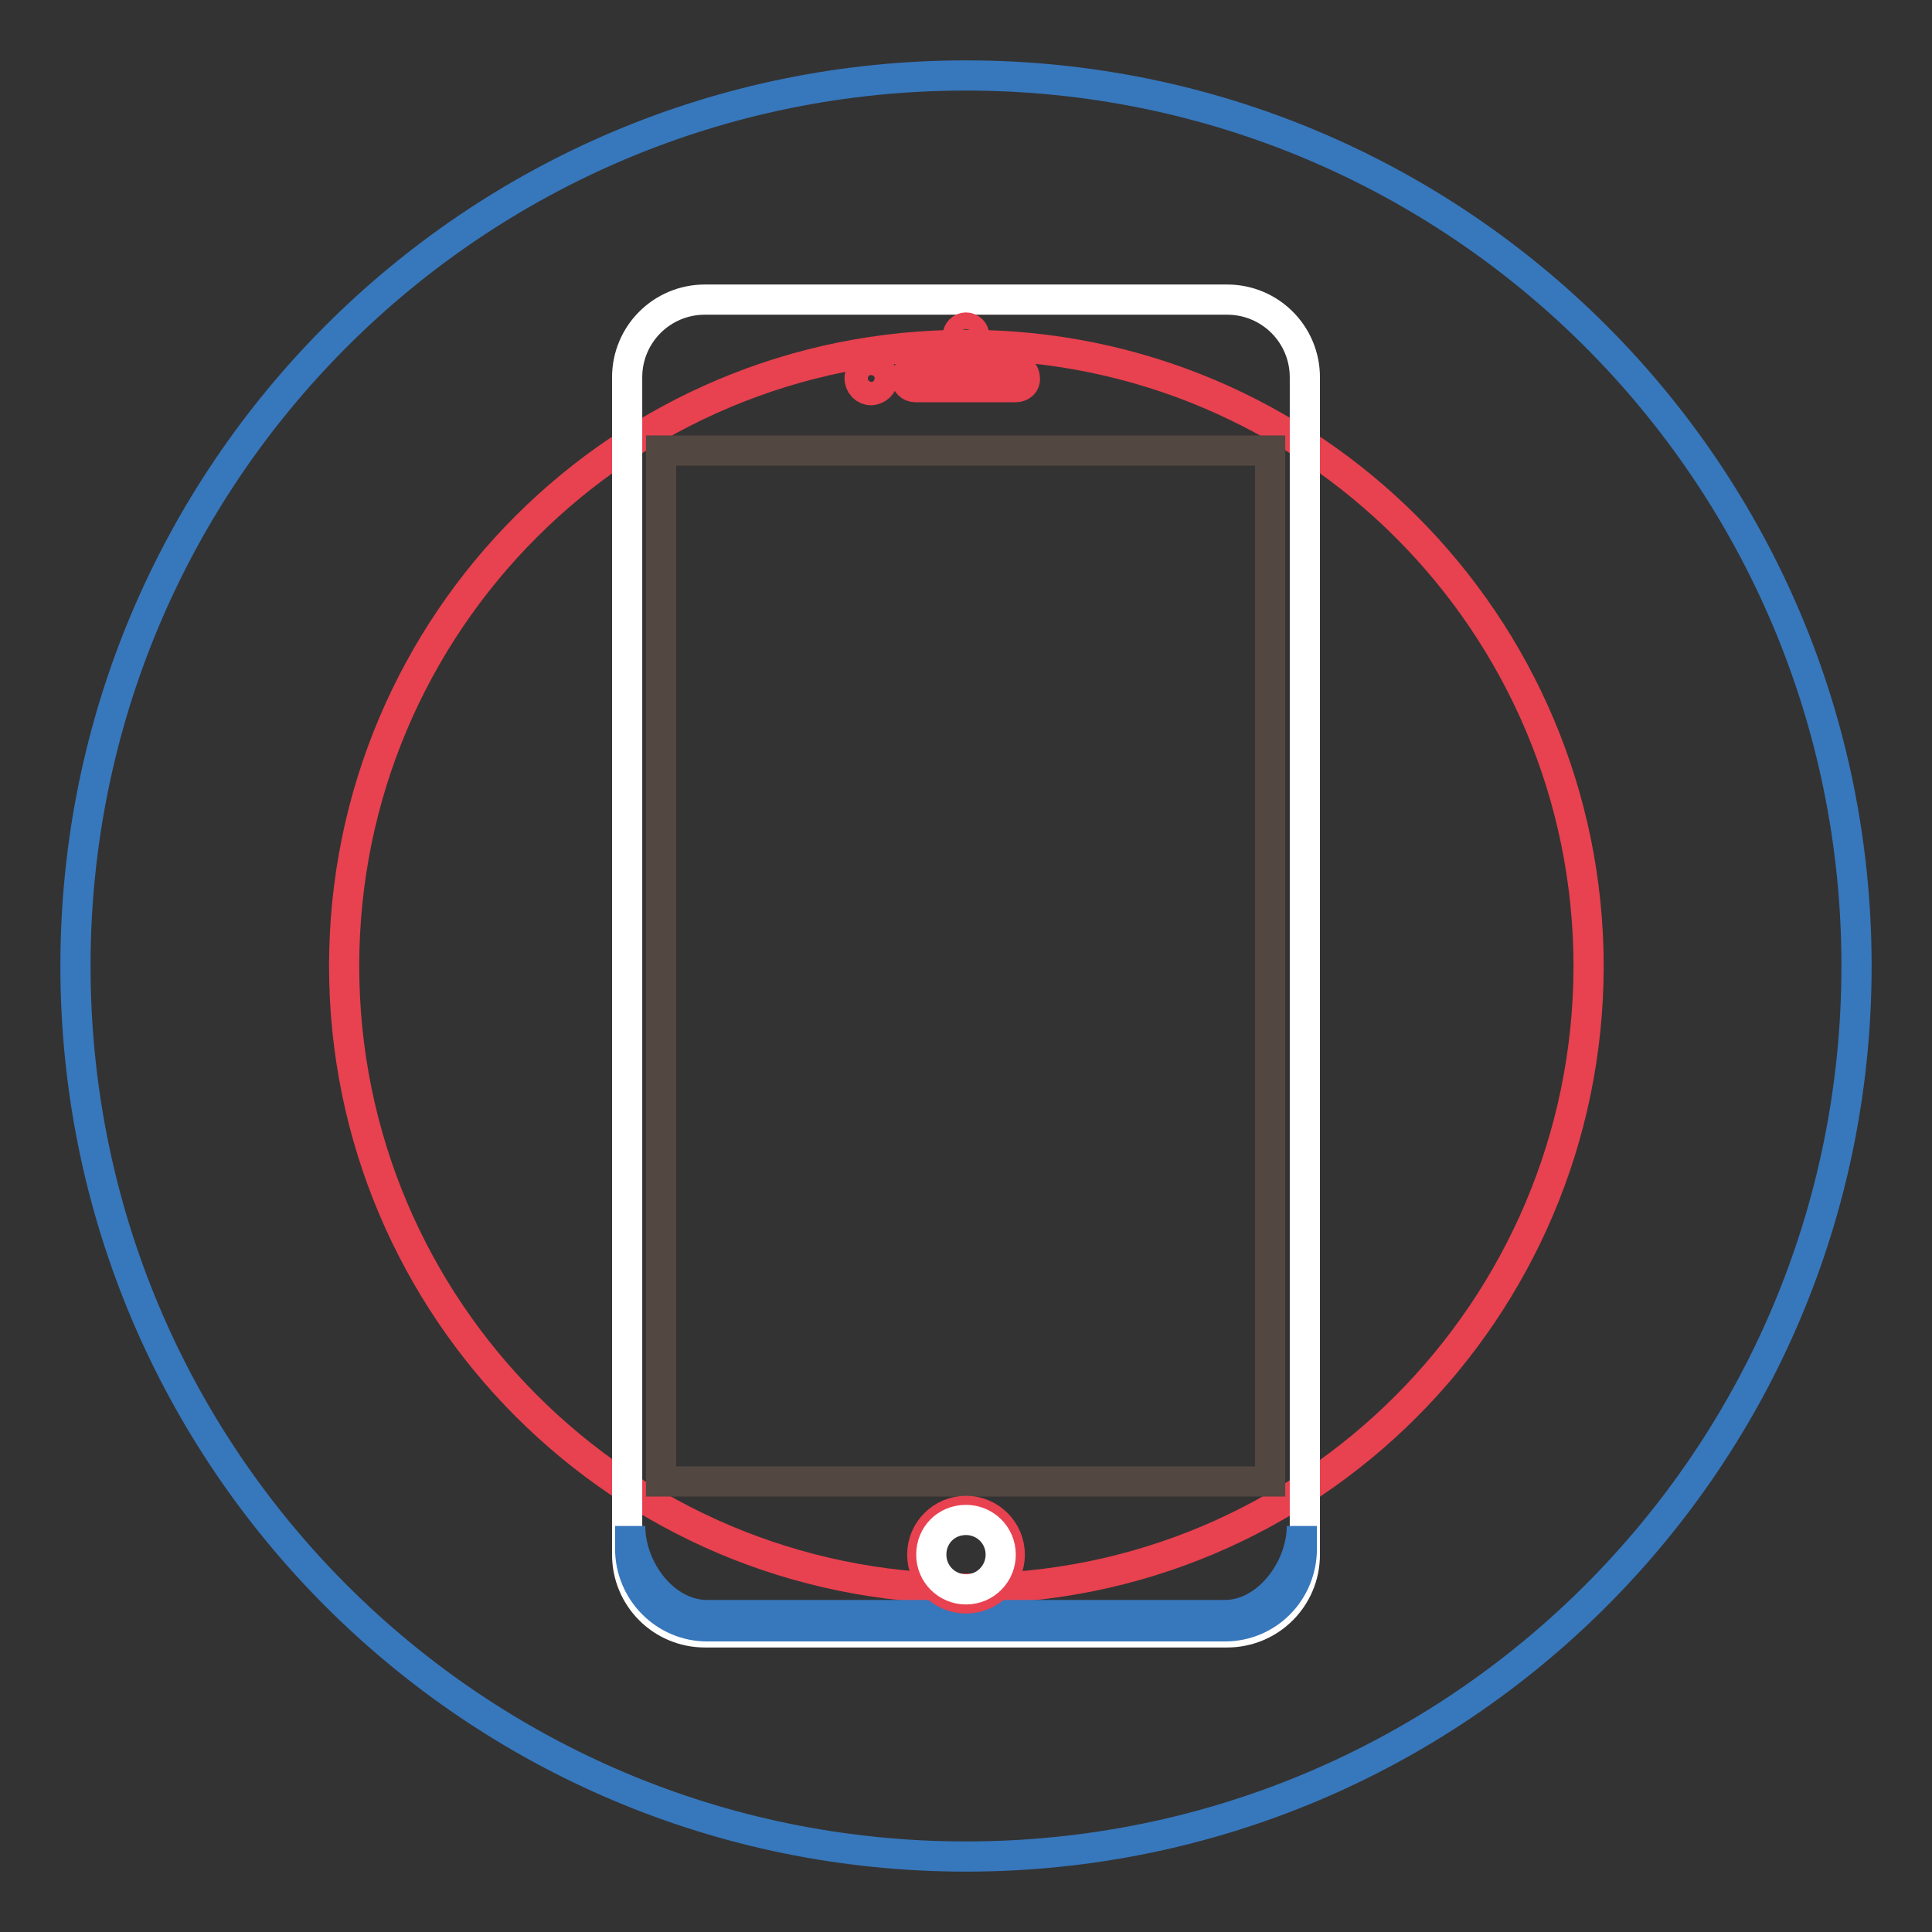 <?xml version="1.0" encoding="utf-8"?>
<!-- Svg Vector Icons : http://www.onlinewebfonts.com/icon -->
<!DOCTYPE svg PUBLIC "-//W3C//DTD SVG 1.1//EN" "http://www.w3.org/Graphics/SVG/1.1/DTD/svg11.dtd">
<svg version="1.1" xmlns="http://www.w3.org/2000/svg" xmlns:xlink="http://www.w3.org/1999/xlink" x="0px" y="0px" viewBox="0 0 256 256" enable-background="new 0 0 256 256" xml:space="preserve">
<rect x="0" y="0" width="256" height="256" fill="#333333" stroke="none"/>
<g> <path stroke-width="4" fill-opacity="0" stroke="#3777bc"  d="M10,128c0,65.2,52.8,118,118,118c65.2,0,118-52.8,118-118c0-65.2-52.8-118-118-118C62.8,10,10,62.8,10,128z "/> <path stroke-width="4" fill-opacity="0" stroke="#e8414f"  d="M45.6,128c0,45.5,36.9,82.4,82.4,82.5s82.4-36.9,82.5-82.4c0,0,0,0,0,0c0-45.5-36.9-82.4-82.4-82.4 C82.5,45.6,45.6,82.5,45.6,128L45.6,128z"/> <path stroke-width="4" fill-opacity="0" stroke="#ffffff"  d="M162.6,216.3H93.4c-5.7,0-10.3-4.6-10.3-10.3V50c0-5.7,4.6-10.3,10.3-10.3h69.2c5.7,0,10.3,4.6,10.3,10.3 v156C172.9,211.7,168.3,216.3,162.6,216.3L162.6,216.3z"/> <path stroke-width="4" fill-opacity="0" stroke="#3777bc"  d="M162.3,214H93.7c-5.7,0-10.2-6.1-10.2-11.8v3c0,5.7,4.6,10.3,10.2,10.3h68.6c5.7,0,10.2-4.6,10.2-10.3v-3 C172.5,207.9,167.9,214,162.3,214L162.3,214z"/> <path stroke-width="4" fill-opacity="0" stroke="#534741"  d="M87.6,59.7h80.7v136.6H87.6V59.7z"/> <path stroke-width="4" fill-opacity="0" stroke="#e8414f"  d="M122.2,206c0,3.2,2.6,5.8,5.8,5.8c3.2,0,5.8-2.6,5.8-5.8c0-3.2-2.6-5.8-5.8-5.8 C124.8,200.2,122.2,202.8,122.2,206C122.2,206,122.2,206,122.2,206z"/> <path stroke-width="4" fill-opacity="0" stroke="#ffffff"  d="M123.4,206c0,2.6,2.1,4.6,4.6,4.6c2.6,0,4.6-2.1,4.6-4.6l0,0c0-2.6-2.1-4.6-4.6-4.6 C125.4,201.4,123.4,203.4,123.4,206C123.4,206,123.4,206,123.4,206z"/> <path stroke-width="4" fill-opacity="0" stroke="#e8414f"  d="M134.6,51.3h-13.3c-0.7,0-1.2-0.5-1.2-1.2v0c0-0.7,0.5-1.2,1.2-1.2h13.3c0.7,0,1.2,0.5,1.2,1.2v0 C135.9,50.8,135.3,51.3,134.6,51.3L134.6,51.3z"/> <path stroke-width="4" fill-opacity="0" stroke="#e8414f"  d="M113.9,50.1c0,0.9,0.7,1.6,1.5,1.6s1.6-0.7,1.6-1.5c0,0,0,0,0,0c0-0.9-0.7-1.6-1.5-1.6 C114.6,48.6,113.9,49.3,113.9,50.1C113.9,50.1,113.9,50.1,113.9,50.1z"/> <path stroke-width="4" fill-opacity="0" stroke="#e8414f"  d="M126.9,44.5c0,0.6,0.5,1.1,1.1,1.1s1.1-0.5,1.1-1.1c0,0,0,0,0,0c0-0.6-0.5-1.1-1.1-1.1 C127.4,43.4,126.9,43.9,126.9,44.5C126.9,44.5,126.9,44.5,126.9,44.5z"/></g>
</svg>